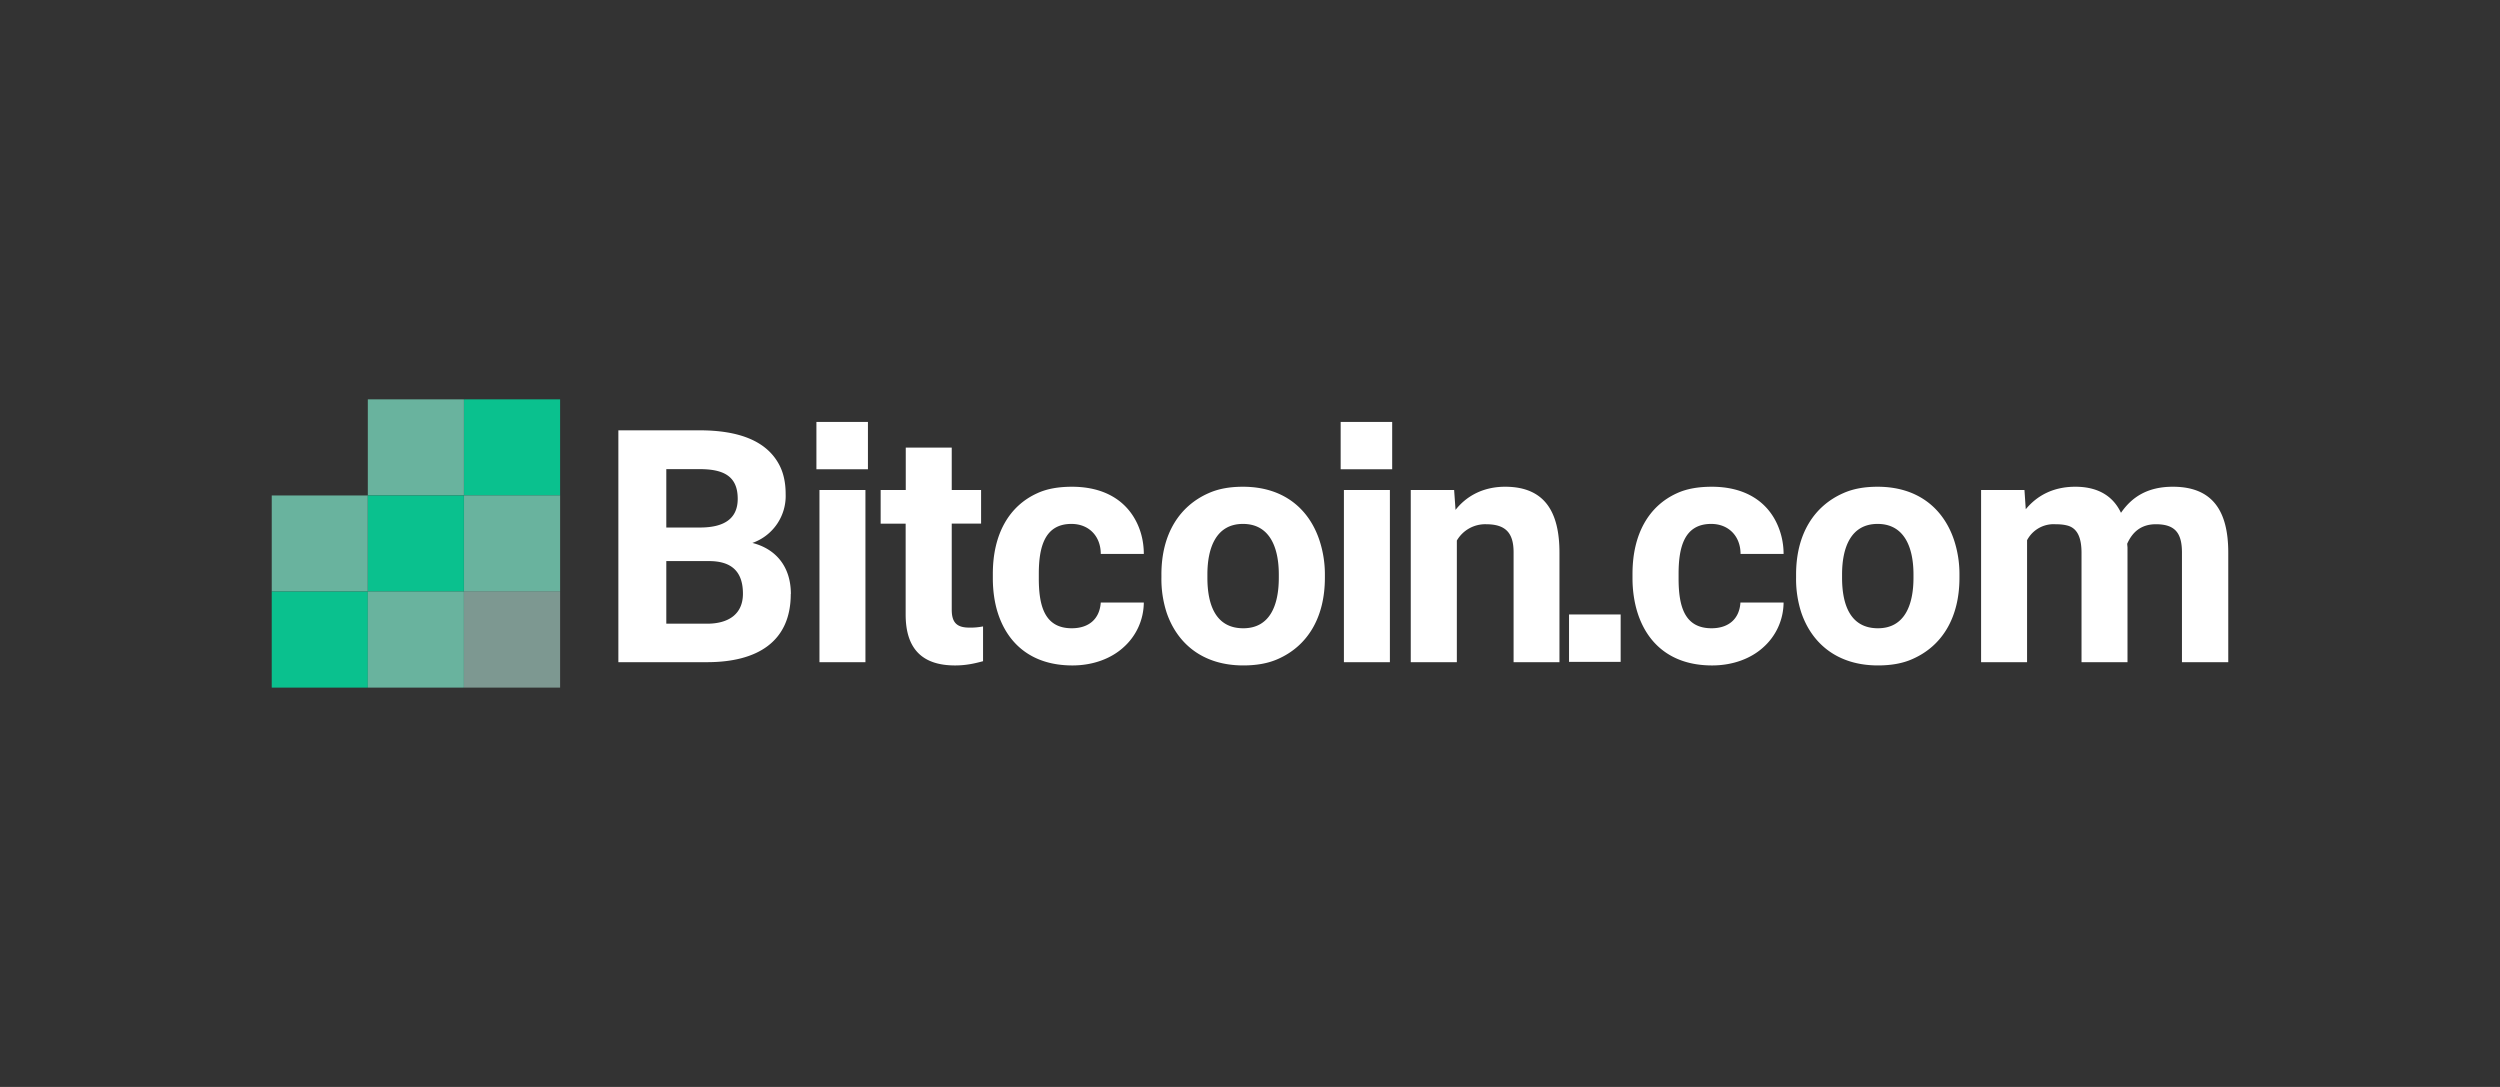 <svg xmlns="http://www.w3.org/2000/svg" width="230" height="100" viewBox="0 0 230 100"><rect x="0" y="0" width="230" height="100" fill="#333333" stroke="none"/><path d="M72.76 54.65c0-2.58-1.44-4.17-3.54-4.7a4.58 4.58 0 0 0 3.06-4.5c0-1-.18-1.87-.54-2.59-1.17-2.34-3.84-3.27-7.38-3.27h-7.47v21.33h8.16c4.59 0 7.7-1.86 7.7-6.27zm-4.41-.03c0 1.9-1.35 2.76-3.3 2.76H61.3v-5.76h3.93c2.07 0 3.12.96 3.12 3zm-.48-8.73c0 1.9-1.35 2.61-3.33 2.64H61.3v-5.37h3.06c2.19 0 3.51.63 3.51 2.73zm11.75 15.03V45.08h-4.23v15.84h4.23zm8.24.3c1.02 0 1.8-.18 2.58-.39v-3.2a5.9 5.9 0 0 1-1.26.11c-1.17 0-1.62-.48-1.62-1.65v-7.92h2.7v-3.09h-2.7v-3.9h-4.23v3.9h-2.31v3.1h2.3v8.36c0 3.1 1.48 4.68 4.54 4.68zm7.71-8.01v-.42c0-2.46.54-4.59 3-4.59 1.62 0 2.7 1.14 2.7 2.76h3.96c0-.93-.18-1.8-.51-2.58-.93-2.19-2.97-3.6-6.1-3.6-1.22 0-2.3.18-3.2.6-2.58 1.17-4.08 3.75-4.08 7.41v.42c0 1.11.15 2.2.45 3.15.9 2.85 3.12 4.86 6.87 4.86 1.95 0 3.57-.66 4.65-1.62a5.56 5.56 0 0 0 1.92-4.17h-3.96c-.1 1.5-1.08 2.37-2.67 2.37-2.52 0-3.03-2.1-3.03-4.59zm11.28-.36v.3a10 10 0 0 0 .48 3.21c.96 2.82 3.3 4.86 7.05 4.86 1.2 0 2.28-.18 3.21-.6 2.64-1.17 4.3-3.72 4.3-7.47v-.3a10 10 0 0 0-.52-3.2c-.96-2.83-3.27-4.87-7.02-4.87-1.2 0-2.25.18-3.18.6-2.64 1.17-4.32 3.72-4.32 7.47zm10.8 0v.3c0 2.5-.8 4.65-3.27 4.65-2.52 0-3.3-2.13-3.3-4.65v-.3c0-2.46.81-4.65 3.27-4.65s3.3 2.16 3.3 4.65zm10.22 8.07V45.08h-4.23v15.84h4.23zm8.85-12.69c1.78 0 2.53.78 2.53 2.58v10.11h4.22V50.84c0-3.72-1.34-6.06-5-6.06-2.07 0-3.6.9-4.56 2.13l-.13-1.83h-3.99v15.84h4.24V49.73a3.02 3.02 0 0 1 2.7-1.5zm17.71 4.98v-.42c0-2.46.53-4.59 3-4.59 1.61 0 2.7 1.14 2.7 2.76h3.96c0-.93-.19-1.8-.52-2.58-.92-2.19-2.97-3.6-6.08-3.6-1.24 0-2.31.18-3.22.6-2.58 1.17-4.08 3.75-4.08 7.41v.42c0 1.11.16 2.2.46 3.15.9 2.85 3.11 4.86 6.86 4.86 1.96 0 3.58-.66 4.66-1.62a5.56 5.56 0 0 0 1.92-4.17h-3.97c-.09 1.5-1.08 2.37-2.66 2.37-2.53 0-3.03-2.1-3.03-4.59zm10.81-.36v.3a10 10 0 0 0 .48 3.21c.96 2.82 3.3 4.86 7.05 4.86 1.2 0 2.28-.18 3.2-.6 2.65-1.17 4.3-3.72 4.3-7.47v-.3a10 10 0 0 0-.51-3.2c-.96-2.83-3.27-4.87-7.02-4.87-1.2 0-2.25.18-3.18.6-2.64 1.17-4.32 3.72-4.32 7.47zm10.8 0v.3c0 2.5-.81 4.65-3.27 4.65-2.52 0-3.3-2.13-3.3-4.65v-.3c0-2.46.8-4.65 3.27-4.65 2.46 0 3.3 2.16 3.3 4.65zm13.06-4.62c.4 0 .72.03 1.02.1 1.05.23 1.38 1.22 1.38 2.54v10.05h4.23V50.36l-.03-.33c.45-1.02 1.23-1.8 2.64-1.8 1.77 0 2.4.81 2.4 2.61v10.08H205V50.84c0-3.78-1.4-6.06-5.1-6.06-2.34 0-3.78.96-4.77 2.4-.72-1.53-2.1-2.4-4.2-2.4s-3.57.87-4.56 2.07l-.12-1.77h-3.99v15.84h4.23V49.7a2.76 2.76 0 0 1 2.61-1.47zm-114-9.41h4.75v4.35h-4.74v-4.35zm48.24 0h4.74v4.35h-4.74v-4.35zm21.01 17.71h4.75v4.36h-4.75v-4.36z" fill="#fff"></path><path opacity=".8" fill="#77D3B9" d="M33.84 36.74h8.84v8.84h-8.84z"></path><path fill="#0AC18E" d="M42.69 36.74h8.84v8.84h-8.84z"></path><path opacity=".8" fill="#77D3B9" d="M25 45.58h8.84v8.84H25z"></path><path fill="#0AC18E" d="M33.84 45.58h8.84v8.84h-8.84z"></path><path opacity=".8" fill="#77D3B9" d="M42.69 45.58h8.84v8.84h-8.84z"></path><path fill="#0AC18E" d="M25 54.42h8.84v8.84H25z"></path><path opacity=".8" fill="#77D3B9" d="M33.84 54.42h8.84v8.84h-8.84z"></path><path opacity=".6" fill="#AFDCD0" d="M42.69 54.42h8.84v8.84h-8.84z"></path></svg>
